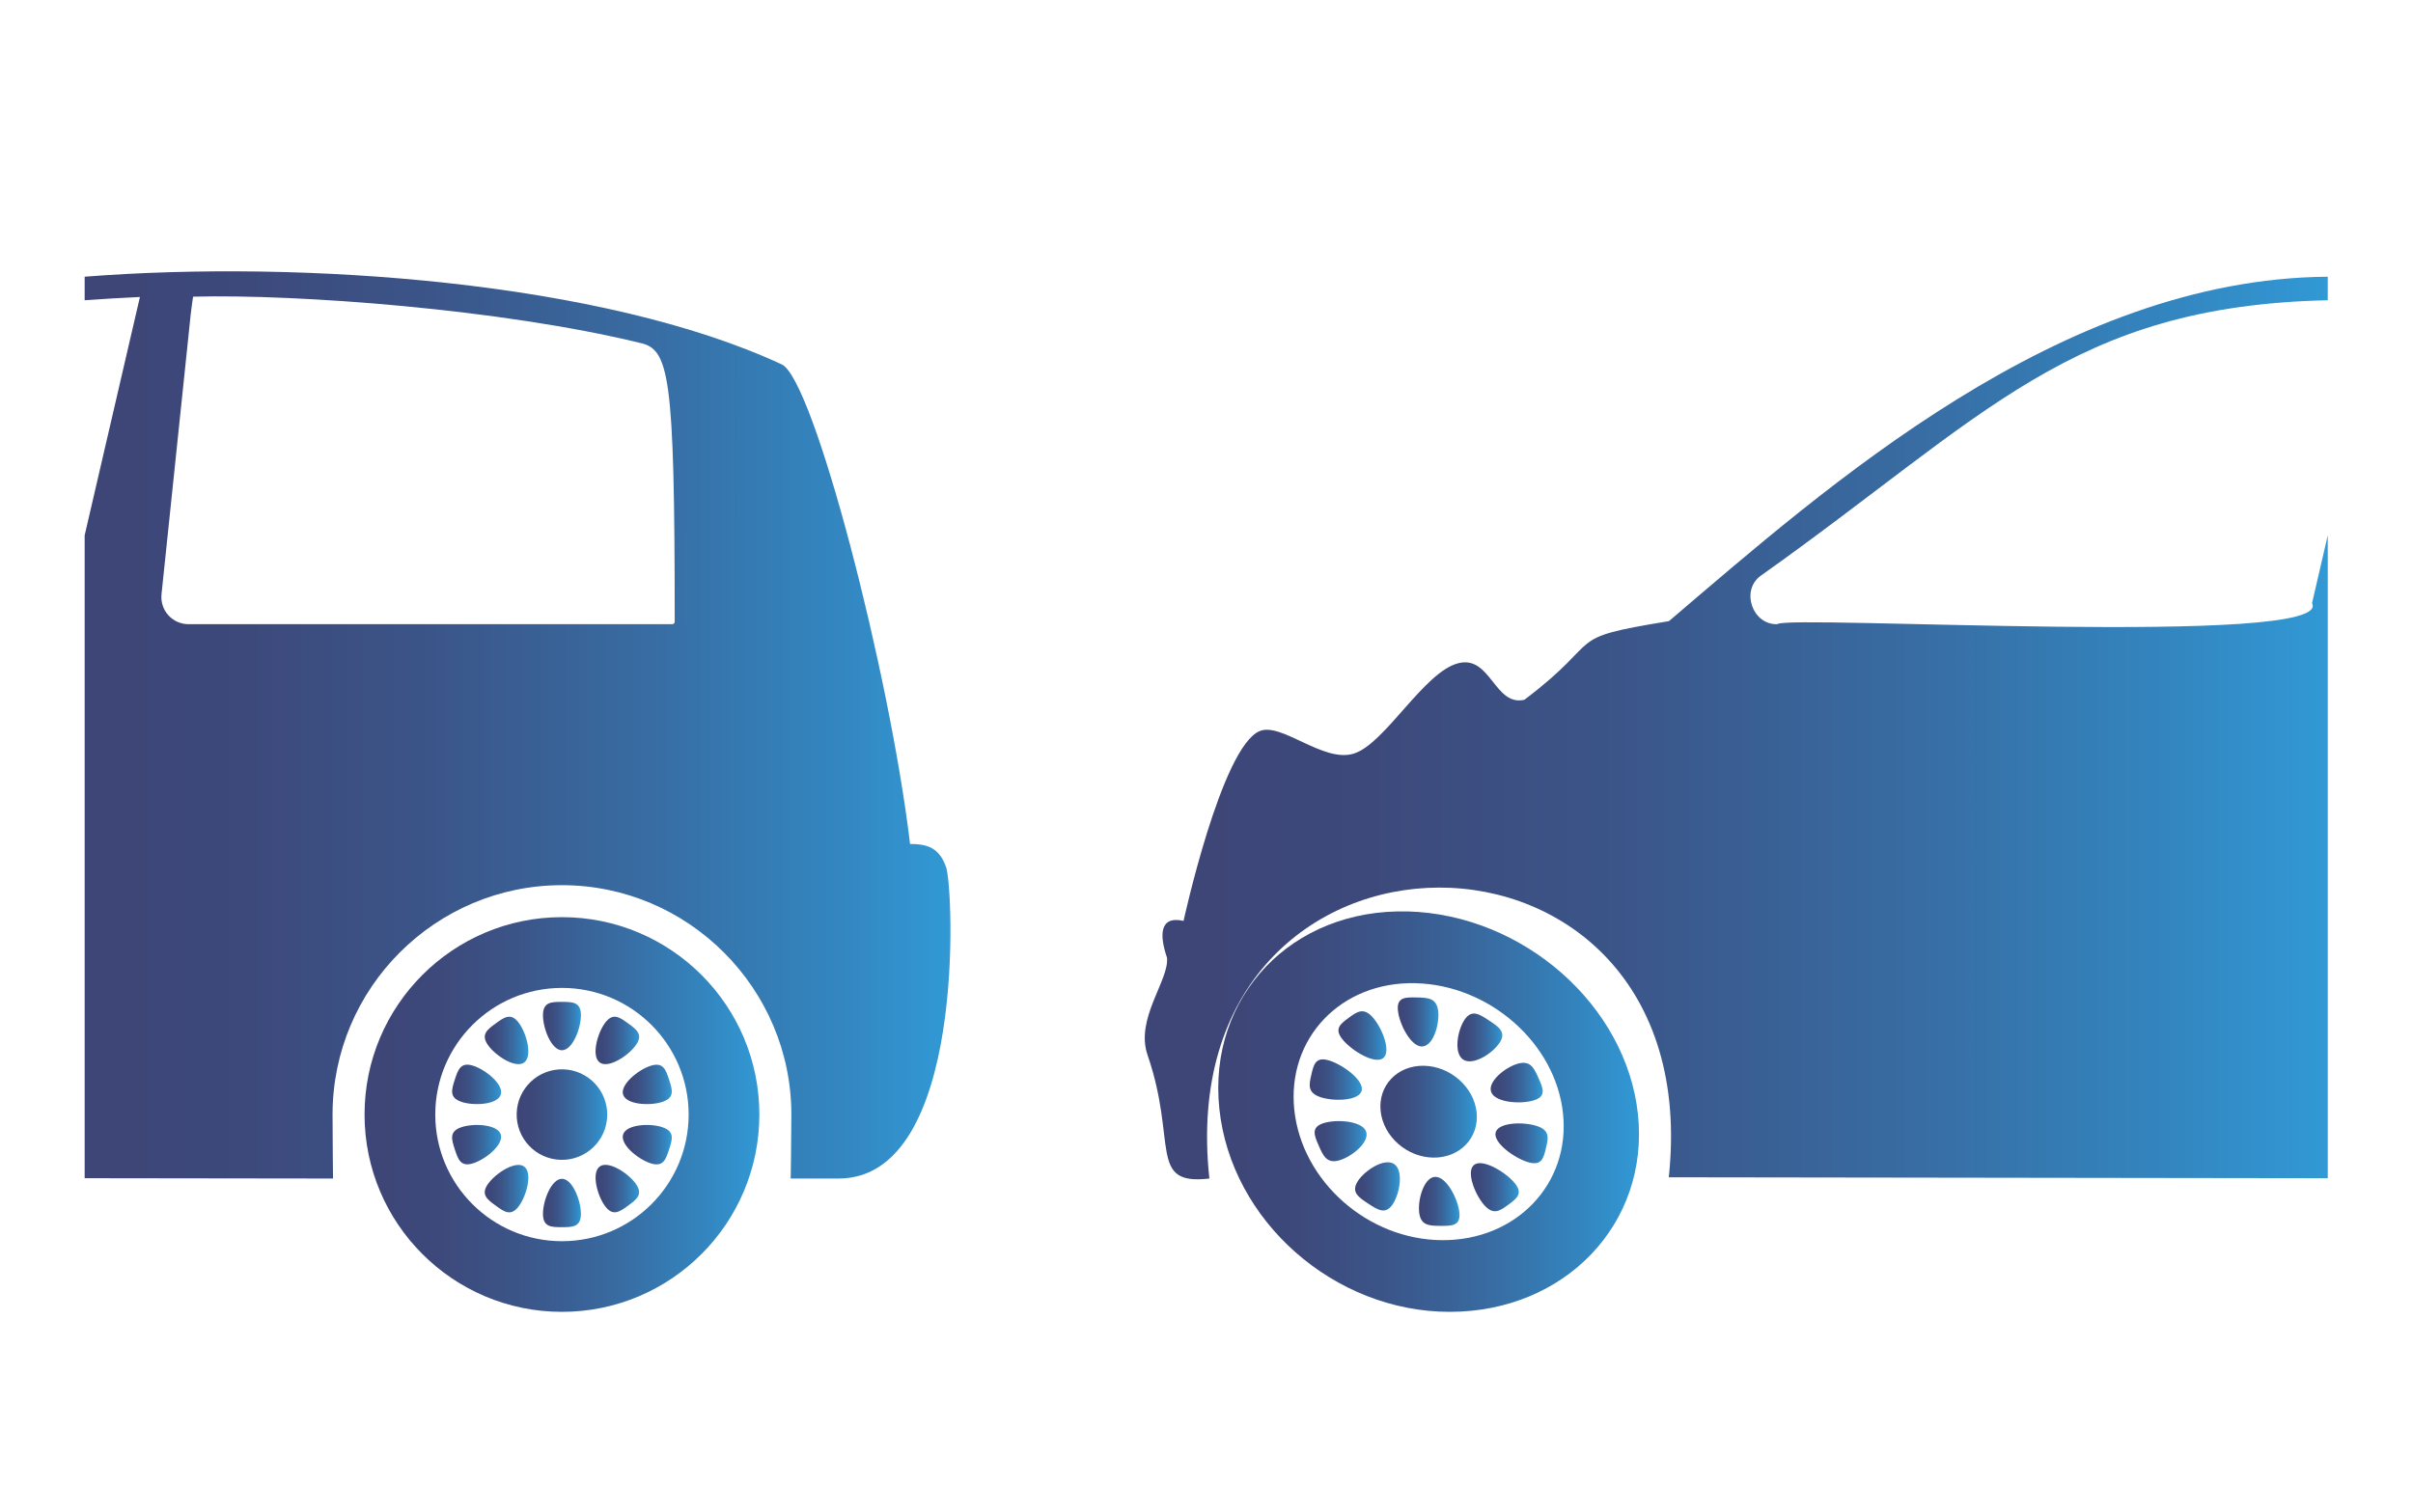 <?xml version="1.0" encoding="UTF-8"?><svg id="Layer_1" xmlns="http://www.w3.org/2000/svg" xmlns:xlink="http://www.w3.org/1999/xlink" viewBox="0 0 444.94 278.81"><defs><style>.cls-1{fill:url(#linear-gradient-15);}.cls-2{fill:url(#linear-gradient-13);}.cls-3{fill:url(#linear-gradient-2);}.cls-4{fill:url(#linear-gradient-25);}.cls-5{fill:url(#linear-gradient-10);}.cls-6{fill:url(#linear-gradient-12);}.cls-7{fill:url(#linear-gradient-26);}.cls-8{fill:url(#linear-gradient-4);}.cls-9{fill:url(#linear-gradient-3);}.cls-10{fill:url(#linear-gradient-5);}.cls-11{fill:url(#linear-gradient-22);}.cls-12{fill:url(#linear-gradient-24);}.cls-13{fill:url(#linear-gradient-8);}.cls-14{fill:url(#linear-gradient-14);}.cls-15{fill:url(#linear-gradient-20);}.cls-16{fill:url(#linear-gradient-17);}.cls-17{fill:url(#linear-gradient-7);}.cls-18{fill:url(#linear-gradient-9);}.cls-19{fill:url(#linear-gradient-11);}.cls-20{fill:url(#linear-gradient-19);}.cls-21{fill:url(#linear-gradient-6);}.cls-22{fill:url(#linear-gradient-21);}.cls-23{fill:url(#linear-gradient-16);}.cls-24{fill:url(#linear-gradient);}.cls-25{fill:url(#linear-gradient-23);}.cls-26{fill:url(#linear-gradient-18);}</style><linearGradient id="linear-gradient" x1="15.61" y1="133.71" x2="175.26" y2="133.71" gradientUnits="userSpaceOnUse"><stop offset="0" stop-color="#3e4577"/><stop offset=".19" stop-color="#3d497b"/><stop offset=".4" stop-color="#3b5589"/><stop offset=".63" stop-color="#386aa0"/><stop offset=".87" stop-color="#3386c0"/><stop offset="1" stop-color="#3199d5"/></linearGradient><linearGradient id="linear-gradient-2" x1="109.82" y1="191.91" x2="117.85" y2="191.91" xlink:href="#linear-gradient"/><linearGradient id="linear-gradient-3" x1="95.27" y1="205.57" x2="111.97" y2="205.57" gradientTransform="translate(306.15 96.13) rotate(88.36)" xlink:href="#linear-gradient"/><linearGradient id="linear-gradient-4" x1="114.83" y1="211.13" x2="123.87" y2="211.13" xlink:href="#linear-gradient"/><linearGradient id="linear-gradient-5" x1="100.12" y1="221.89" x2="107.12" y2="221.89" xlink:href="#linear-gradient"/><linearGradient id="linear-gradient-6" x1="67.22" y1="205.57" x2="140.02" y2="205.57" xlink:href="#linear-gradient"/><linearGradient id="linear-gradient-7" x1="114.83" y1="200.01" x2="123.87" y2="200.01" xlink:href="#linear-gradient"/><linearGradient id="linear-gradient-8" x1="109.82" y1="219.24" x2="117.85" y2="219.24" xlink:href="#linear-gradient"/><linearGradient id="linear-gradient-9" x1="100.12" y1="189.26" x2="107.12" y2="189.26" xlink:href="#linear-gradient"/><linearGradient id="linear-gradient-10" x1="89.39" y1="191.91" x2="97.42" y2="191.91" xlink:href="#linear-gradient"/><linearGradient id="linear-gradient-11" x1="83.37" y1="200.01" x2="92.41" y2="200.01" xlink:href="#linear-gradient"/><linearGradient id="linear-gradient-12" x1="83.37" y1="211.13" x2="92.41" y2="211.13" xlink:href="#linear-gradient"/><linearGradient id="linear-gradient-13" x1="89.39" y1="219.24" x2="97.42" y2="219.24" xlink:href="#linear-gradient"/><linearGradient id="linear-gradient-14" x1="271.22" y1="218.99" x2="280.05" y2="218.99" xlink:href="#linear-gradient"/><linearGradient id="linear-gradient-15" x1="254.54" y1="205.05" x2="272.33" y2="205.05" xlink:href="#linear-gradient"/><linearGradient id="linear-gradient-16" x1="261.64" y1="221.6" x2="269.12" y2="221.6" xlink:href="#linear-gradient"/><linearGradient id="linear-gradient-17" x1="275.74" y1="210.89" x2="285.37" y2="210.89" xlink:href="#linear-gradient"/><linearGradient id="linear-gradient-18" x1="224.64" y1="205.04" x2="302.22" y2="205.04" xlink:href="#linear-gradient"/><linearGradient id="linear-gradient-19" x1="249.87" y1="218.83" x2="258.14" y2="218.83" xlink:href="#linear-gradient"/><linearGradient id="linear-gradient-20" x1="268.74" y1="191.36" x2="277.01" y2="191.36" xlink:href="#linear-gradient"/><linearGradient id="linear-gradient-21" x1="242.41" y1="210.48" x2="252" y2="210.48" xlink:href="#linear-gradient"/><linearGradient id="linear-gradient-22" x1="274.87" y1="199.68" x2="284.46" y2="199.68" xlink:href="#linear-gradient"/><linearGradient id="linear-gradient-23" x1="241.49" y1="199.13" x2="251.12" y2="199.13" xlink:href="#linear-gradient"/><linearGradient id="linear-gradient-24" x1="246.8" y1="191" x2="255.64" y2="191" xlink:href="#linear-gradient"/><linearGradient id="linear-gradient-25" x1="257.74" y1="188.49" x2="265.24" y2="188.49" xlink:href="#linear-gradient"/><linearGradient id="linear-gradient-26" x1="211.09" y1="134.28" x2="429.22" y2="134.28" xlink:href="#linear-gradient"/></defs><path class="cls-24" d="M174.46,159.97c-1.26-3.64-3.52-4.3-6.65-4.3-3.78-31.71-17.79-85.72-23.65-88.45-32.86-15.29-88.39-19.33-128.55-16.18v4.34c3.31-.24,6.71-.44,10.19-.6l-10.19,43.96v118.58l45.8.06s-.09-7.71-.09-11.81c0-23.33,18.98-42.3,42.3-42.3s42.3,19.09,42.3,42.3c0,4.1-.12,11.81-.12,11.81h8.82c23.57,0,21.21-53.46,19.84-57.41ZM123.99,115.13H34.75c-1.41,0-2.76-.6-3.71-1.65-.95-1.05-1.4-2.45-1.26-3.86l5.39-51.69s.4-3.2.43-3.21c19.42-.5,56.96,2.34,82.24,8.49,5.56,1.12,6.57,5.47,6.57,51.48,0,.24-.2.44-.44.44Z"/><path class="cls-3" d="M117.22,192.82c1.45-1.99.18-2.91-1.39-4.05-1.56-1.14-2.83-2.06-4.28-.07-1.45,1.99-2.53,6.14-.96,7.28,1.57,1.14,5.18-1.17,6.63-3.16Z"/><circle class="cls-9" cx="103.62" cy="205.57" r="8.35" transform="translate(-104.83 303.28) rotate(-88.36)"/><path class="cls-8" d="M122.12,207.9c-2.34-.76-6.62-.5-7.22,1.34-.6,1.84,2.72,4.57,5.06,5.33,2.34.76,2.82-.73,3.42-2.57.6-1.84,1.08-3.33-1.26-4.09Z"/><path class="cls-10" d="M103.62,217.43c-1.93,0-3.5,3.99-3.5,6.46s1.57,2.46,3.5,2.46,3.5,0,3.5-2.46-1.57-6.46-3.5-6.46Z"/><path class="cls-21" d="M103.62,169.17c-20.1,0-36.4,16.3-36.4,36.4s16.3,36.4,36.4,36.4,36.4-16.3,36.4-36.4-16.3-36.4-36.4-36.4ZM103.62,228.94c-12.9,0-23.36-10.46-23.36-23.36s10.46-23.36,23.36-23.36,23.36,10.46,23.36,23.36-10.46,23.36-23.36,23.36Z"/><path class="cls-17" d="M114.9,201.91c.6,1.84,4.88,2.1,7.22,1.34,2.34-.76,1.86-2.25,1.26-4.09-.6-1.84-1.08-3.33-3.42-2.57-2.34.76-5.65,3.49-5.06,5.33Z"/><path class="cls-13" d="M110.59,215.16c-1.56,1.14-.49,5.29.96,7.28,1.45,1.99,2.72,1.07,4.28-.07,1.56-1.14,2.83-2.06,1.39-4.05-1.45-1.99-5.06-4.3-6.63-3.16Z"/><path class="cls-18" d="M103.62,193.72c1.93,0,3.5-3.99,3.5-6.46s-1.57-2.46-3.5-2.46-3.5,0-3.5,2.46,1.57,6.46,3.5,6.46Z"/><path class="cls-5" d="M96.65,195.98c1.57-1.14.49-5.29-.96-7.28-1.45-1.99-2.71-1.07-4.28.07-1.56,1.14-2.83,2.06-1.39,4.05,1.45,1.99,5.06,4.3,6.63,3.16Z"/><path class="cls-19" d="M85.12,203.25c2.34.76,6.62.5,7.22-1.34.6-1.84-2.72-4.56-5.06-5.33-2.34-.76-2.82.73-3.42,2.57-.6,1.84-1.08,3.33,1.26,4.09Z"/><path class="cls-6" d="M92.34,209.24c-.6-1.84-4.88-2.1-7.22-1.34-2.34.76-1.86,2.25-1.26,4.09.6,1.84,1.08,3.33,3.42,2.57,2.34-.76,5.65-3.49,5.06-5.33Z"/><path class="cls-2" d="M90.02,218.33c-1.45,1.99-.18,2.91,1.39,4.05,1.57,1.14,2.83,2.06,4.28.07,1.45-1.99,2.53-6.14.96-7.28-1.56-1.14-5.18,1.17-6.63,3.16Z"/><path class="cls-14" d="M271.84,214.85c-1.54,1.13.05,5.35,1.79,7.37,1.74,2.02,2.99,1.1,4.53-.04,1.54-1.13,2.79-2.05,1.04-4.08-1.75-2.02-5.82-4.4-7.36-3.26Z"/><path class="cls-1" d="M272.28,205.17c-.49-4.66-4.85-8.51-9.74-8.59-4.89-.08-8.45,3.65-7.96,8.35.49,4.69,4.85,8.54,9.74,8.59,4.89.05,8.45-3.68,7.96-8.35Z"/><path class="cls-23" d="M264.7,217.07c-2.05-.02-3.29,4.02-3.02,6.52.26,2.5,1.92,2.51,3.97,2.52,2.05.01,3.71.02,3.45-2.47-.26-2.49-2.35-6.56-4.4-6.57Z"/><path class="cls-16" d="M283.29,207.66c-2.56-.8-7.08-.6-7.51,1.25-.44,1.85,3.36,4.64,5.92,5.43,2.56.79,2.92-.7,3.36-2.55.44-1.84.8-3.34-1.77-4.13Z"/><path class="cls-26" d="M259.56,168.12c-21.34-.58-36.89,15.71-34.72,36.4,2.17,20.69,21.18,37.45,42.47,37.45s36.83-16.3,34.72-36.4c-2.11-20.1-21.12-36.87-42.46-37.46ZM265.92,228.75c-13.67-.07-25.87-10.83-27.26-24.04-1.38-13.21,8.59-23.67,22.29-23.36,13.69.31,25.9,11.07,27.26,24.04,1.36,12.97-8.62,23.43-22.29,23.36Z"/><path class="cls-20" d="M250.38,217.86c-1.32,2.02.12,2.97,1.9,4.14,1.78,1.17,3.22,2.12,4.54.1,1.32-2.01,2.02-6.23.24-7.4-1.78-1.17-5.37,1.14-6.69,3.16Z"/><path class="cls-15" d="M276.5,192.37c1.32-1.98-.12-2.94-1.9-4.12-1.78-1.18-3.22-2.14-4.55-.16-1.32,1.99-2.03,6.17-.25,7.35,1.78,1.18,5.37-1.09,6.69-3.07Z"/><path class="cls-22" d="M251.87,208.62c-.83-1.88-5.4-2.21-7.8-1.46-2.4.75-1.73,2.28-.9,4.16.83,1.89,1.5,3.42,3.9,2.67,2.4-.75,5.62-3.49,4.79-5.37Z"/><path class="cls-11" d="M275,201.51c.83,1.87,5.4,2.19,7.8,1.46,2.4-.73,1.73-2.24.9-4.1-.83-1.86-1.5-3.37-3.9-2.65-2.4.72-5.63,3.42-4.8,5.29Z"/><path class="cls-25" d="M251.09,201.15c.44-1.86-3.37-4.7-5.93-5.52-2.56-.82-2.92.7-3.35,2.57-.44,1.87-.79,3.39,1.77,4.2,2.56.81,7.08.62,7.51-1.25Z"/><path class="cls-12" d="M255.02,195.19c1.54-1.13-.05-5.37-1.8-7.43-1.75-2.06-2.99-1.15-4.53-.02-1.54,1.13-2.79,2.04-1.04,4.1,1.75,2.06,5.83,4.48,7.37,3.35Z"/><path class="cls-4" d="M262.17,193.02c2.05.04,3.29-3.98,3.03-6.47-.26-2.49-1.93-2.53-3.98-2.57-2.05-.04-3.72-.08-3.45,2.42.26,2.5,2.35,6.59,4.4,6.63Z"/><path class="cls-7" d="M426.32,111.26c4.35,8.2-96.98,2.08-98.59,3.87-4.6.15-6.81-6.22-3.07-8.93,41.46-29.42,57.22-49.78,104.56-50.82v-4.34c-49.32.36-92.24,38.61-121.48,63.53-20.04,3.27-11.37,2.97-26.65,14.5-5.52,1.29-6.22-8.3-12.23-6.73-6.34,1.65-13.46,14.85-19.23,16.66-5.64,1.77-13.38-5.89-17.41-4.13-7.02,3.07-13.98,34.99-13.98,34.99-4.67-1.05-4.35,2.99-3.05,6.8.41,4.17-5.93,11.27-3.58,17.97,5.55,16.14.02,24.08,11.39,22.75-7.74-71.4,92.34-71.63,84.71-.23l121.51.17v-118.58l-2.9,12.53Z"/></svg>
